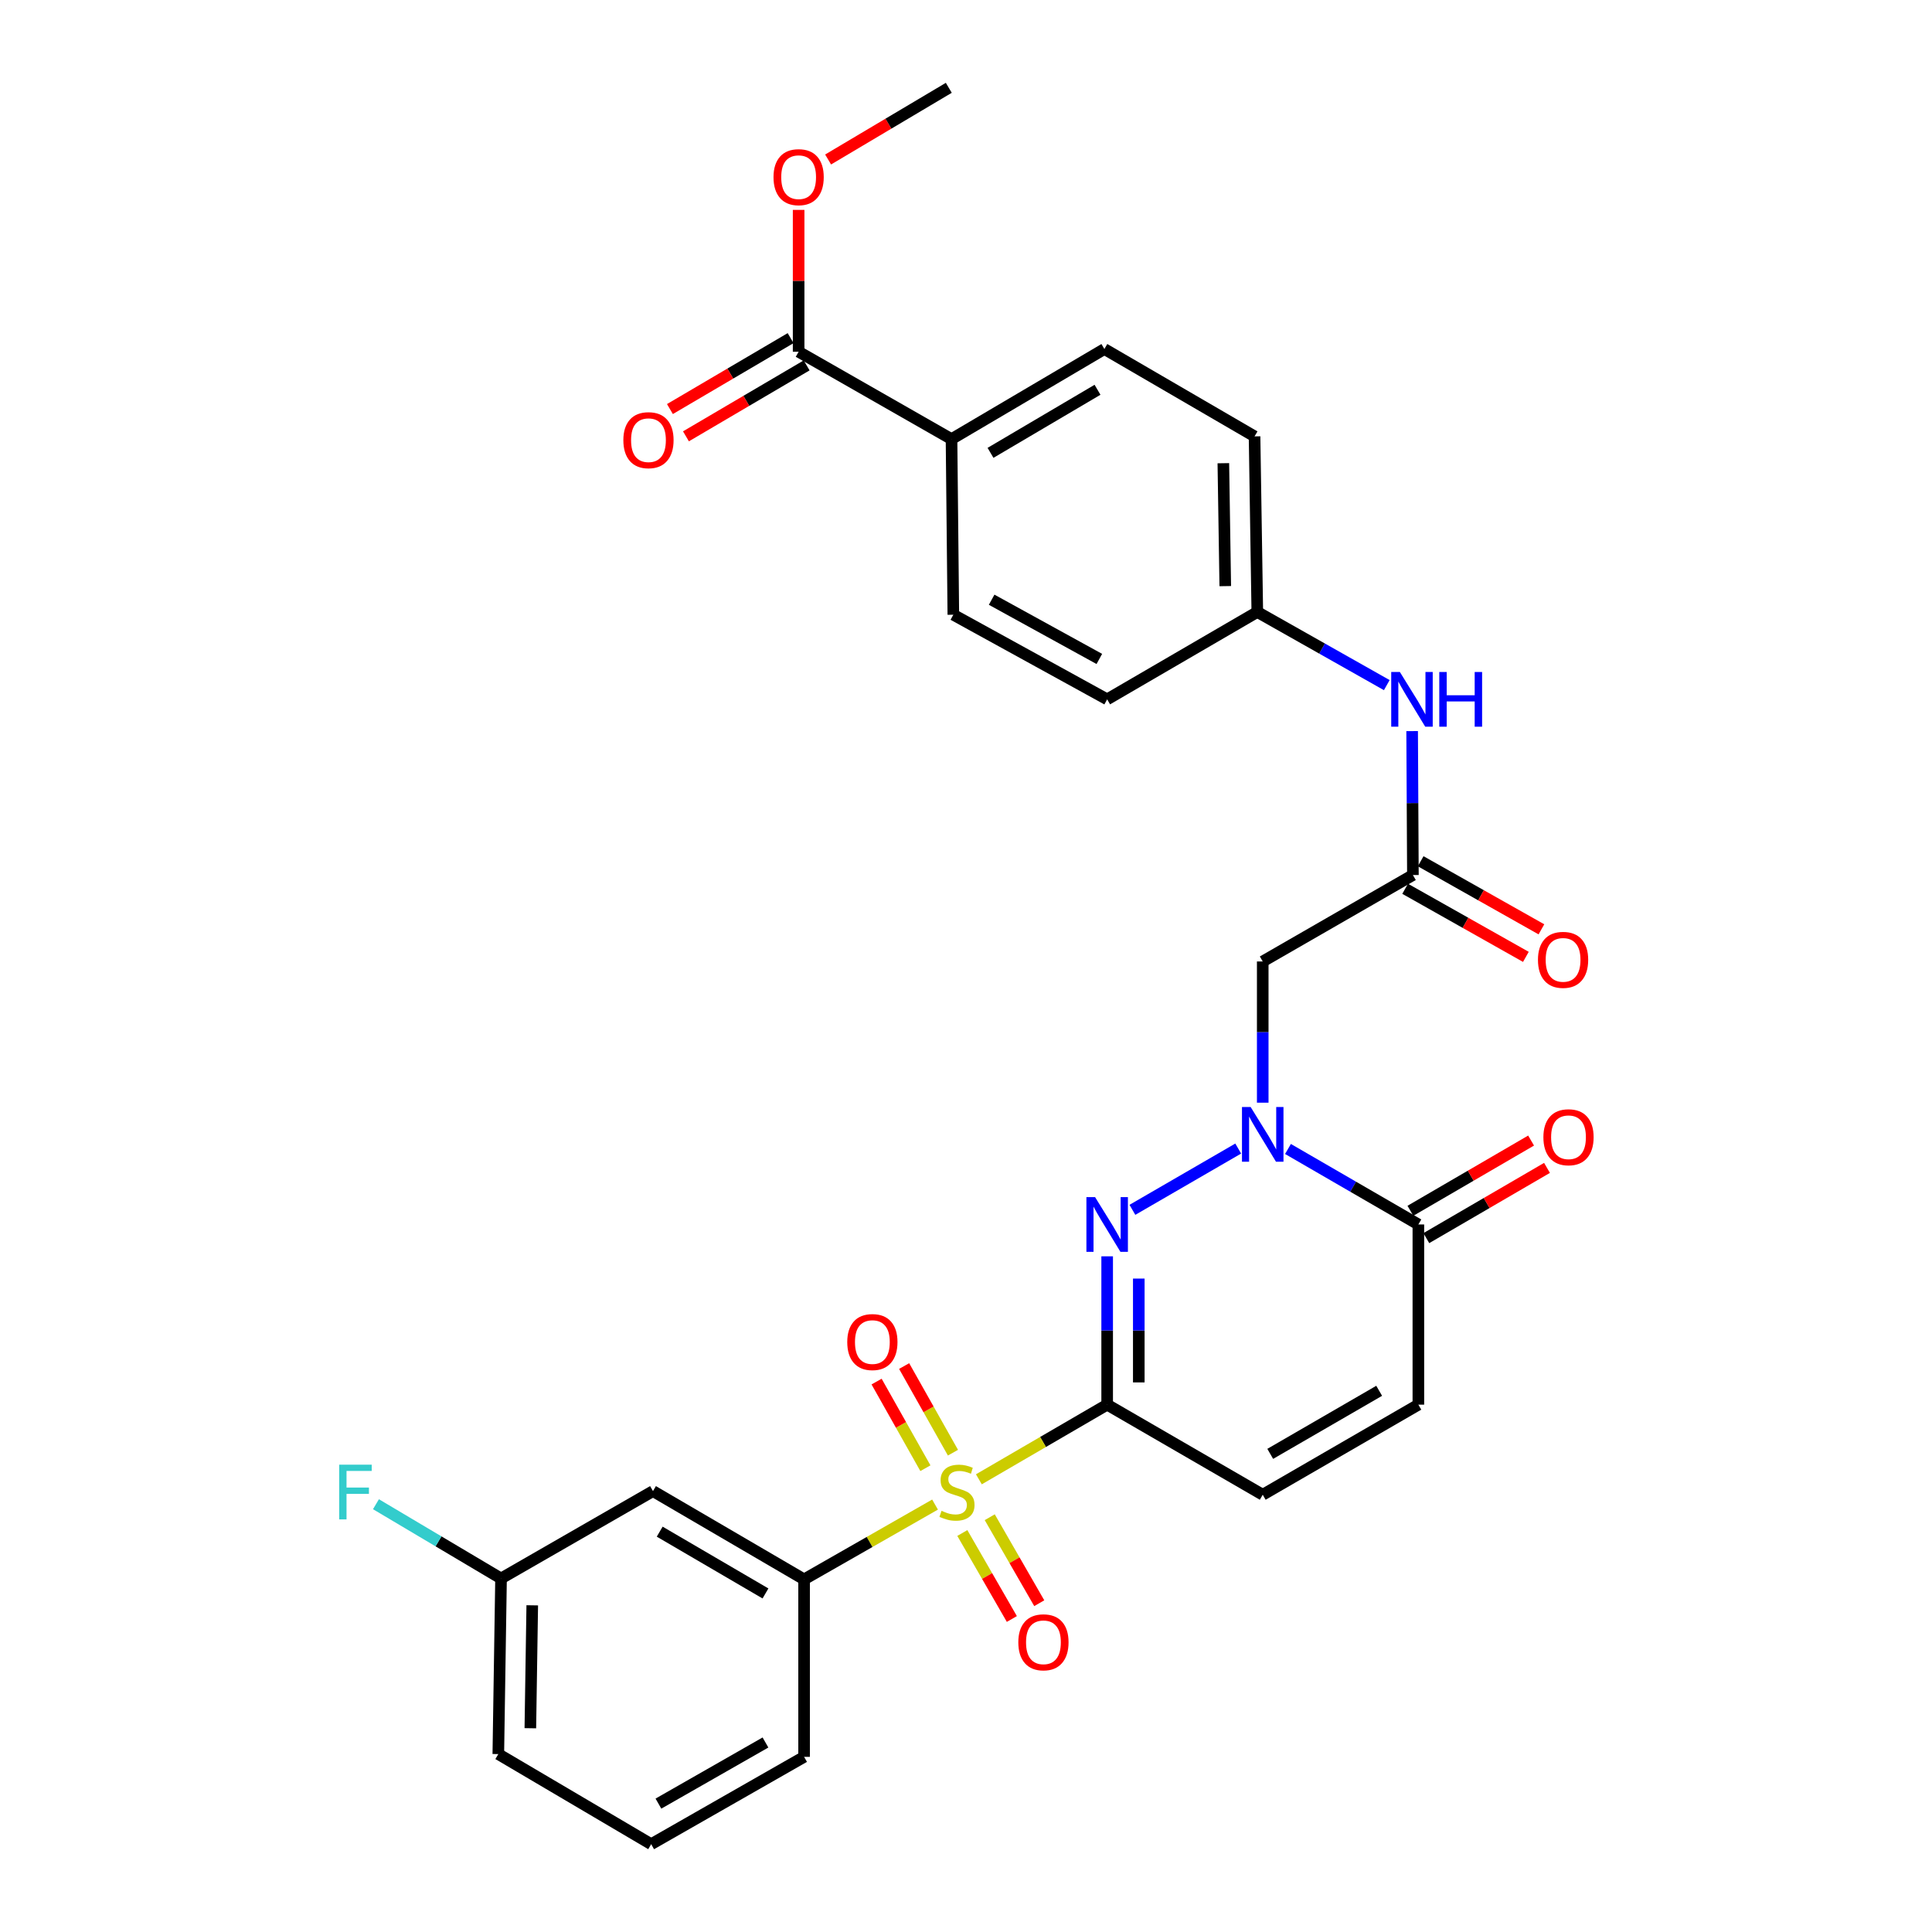 <?xml version='1.0' encoding='iso-8859-1'?>
<svg version='1.1' baseProfile='full'
              xmlns='http://www.w3.org/2000/svg'
                      xmlns:rdkit='http://www.rdkit.org/xml'
                      xmlns:xlink='http://www.w3.org/1999/xlink'
                  xml:space='preserve'
width='1000px' height='1000px' viewBox='0 0 1000 1000'>
<!-- END OF HEADER -->
<rect style='opacity:1.0;fill:#FFFFFF;stroke:none' width='1000' height='1000' x='0' y='0'> </rect>
<path class='bond-0' d='M 573.065,727.05 L 539.864,746.367' style='fill:none;fill-rule:evenodd;stroke:#000000;stroke-width:6px;stroke-linecap:butt;stroke-linejoin:miter;stroke-opacity:1' />
<path class='bond-0' d='M 539.864,746.367 L 506.664,765.685' style='fill:none;fill-rule:evenodd;stroke:#CCCC00;stroke-width:6px;stroke-linecap:butt;stroke-linejoin:miter;stroke-opacity:1' />
<path class='bond-1' d='M 573.065,727.05 L 573.065,688.66' style='fill:none;fill-rule:evenodd;stroke:#000000;stroke-width:6px;stroke-linecap:butt;stroke-linejoin:miter;stroke-opacity:1' />
<path class='bond-1' d='M 573.065,688.66 L 573.065,650.27' style='fill:none;fill-rule:evenodd;stroke:#0000FF;stroke-width:6px;stroke-linecap:butt;stroke-linejoin:miter;stroke-opacity:1' />
<path class='bond-1' d='M 589.435,715.533 L 589.435,688.66' style='fill:none;fill-rule:evenodd;stroke:#000000;stroke-width:6px;stroke-linecap:butt;stroke-linejoin:miter;stroke-opacity:1' />
<path class='bond-1' d='M 589.435,688.66 L 589.435,661.787' style='fill:none;fill-rule:evenodd;stroke:#0000FF;stroke-width:6px;stroke-linecap:butt;stroke-linejoin:miter;stroke-opacity:1' />
<path class='bond-5' d='M 573.065,727.05 L 653.586,773.677' style='fill:none;fill-rule:evenodd;stroke:#000000;stroke-width:6px;stroke-linecap:butt;stroke-linejoin:miter;stroke-opacity:1' />
<path class='bond-6' d='M 483.977,778.765 L 450.087,798.125' style='fill:none;fill-rule:evenodd;stroke:#CCCC00;stroke-width:6px;stroke-linecap:butt;stroke-linejoin:miter;stroke-opacity:1' />
<path class='bond-6' d='M 450.087,798.125 L 416.196,817.484' style='fill:none;fill-rule:evenodd;stroke:#000000;stroke-width:6px;stroke-linecap:butt;stroke-linejoin:miter;stroke-opacity:1' />
<path class='bond-11' d='M 493.251,751.907 L 480.615,729.487' style='fill:none;fill-rule:evenodd;stroke:#CCCC00;stroke-width:6px;stroke-linecap:butt;stroke-linejoin:miter;stroke-opacity:1' />
<path class='bond-11' d='M 480.615,729.487 L 467.979,707.067' style='fill:none;fill-rule:evenodd;stroke:#FF0000;stroke-width:6px;stroke-linecap:butt;stroke-linejoin:miter;stroke-opacity:1' />
<path class='bond-11' d='M 478.99,759.945 L 466.354,737.525' style='fill:none;fill-rule:evenodd;stroke:#CCCC00;stroke-width:6px;stroke-linecap:butt;stroke-linejoin:miter;stroke-opacity:1' />
<path class='bond-11' d='M 466.354,737.525 L 453.718,715.104' style='fill:none;fill-rule:evenodd;stroke:#FF0000;stroke-width:6px;stroke-linecap:butt;stroke-linejoin:miter;stroke-opacity:1' />
<path class='bond-12' d='M 498.103,793.482 L 510.918,815.735' style='fill:none;fill-rule:evenodd;stroke:#CCCC00;stroke-width:6px;stroke-linecap:butt;stroke-linejoin:miter;stroke-opacity:1' />
<path class='bond-12' d='M 510.918,815.735 L 523.733,837.987' style='fill:none;fill-rule:evenodd;stroke:#FF0000;stroke-width:6px;stroke-linecap:butt;stroke-linejoin:miter;stroke-opacity:1' />
<path class='bond-12' d='M 512.289,785.313 L 525.104,807.565' style='fill:none;fill-rule:evenodd;stroke:#CCCC00;stroke-width:6px;stroke-linecap:butt;stroke-linejoin:miter;stroke-opacity:1' />
<path class='bond-12' d='M 525.104,807.565 L 537.919,829.817' style='fill:none;fill-rule:evenodd;stroke:#FF0000;stroke-width:6px;stroke-linecap:butt;stroke-linejoin:miter;stroke-opacity:1' />
<path class='bond-2' d='M 586.131,626.21 L 640.898,594.491' style='fill:none;fill-rule:evenodd;stroke:#0000FF;stroke-width:6px;stroke-linecap:butt;stroke-linejoin:miter;stroke-opacity:1' />
<path class='bond-4' d='M 653.586,570.745 L 653.586,534.199' style='fill:none;fill-rule:evenodd;stroke:#0000FF;stroke-width:6px;stroke-linecap:butt;stroke-linejoin:miter;stroke-opacity:1' />
<path class='bond-4' d='M 653.586,534.199 L 653.586,497.654' style='fill:none;fill-rule:evenodd;stroke:#000000;stroke-width:6px;stroke-linecap:butt;stroke-linejoin:miter;stroke-opacity:1' />
<path class='bond-30' d='M 666.654,594.707 L 700.399,614.242' style='fill:none;fill-rule:evenodd;stroke:#0000FF;stroke-width:6px;stroke-linecap:butt;stroke-linejoin:miter;stroke-opacity:1' />
<path class='bond-30' d='M 700.399,614.242 L 734.144,633.778' style='fill:none;fill-rule:evenodd;stroke:#000000;stroke-width:6px;stroke-linecap:butt;stroke-linejoin:miter;stroke-opacity:1' />
<path class='bond-3' d='M 734.144,633.778 L 734.144,727.05' style='fill:none;fill-rule:evenodd;stroke:#000000;stroke-width:6px;stroke-linecap:butt;stroke-linejoin:miter;stroke-opacity:1' />
<path class='bond-15' d='M 738.261,640.852 L 769.493,622.676' style='fill:none;fill-rule:evenodd;stroke:#000000;stroke-width:6px;stroke-linecap:butt;stroke-linejoin:miter;stroke-opacity:1' />
<path class='bond-15' d='M 769.493,622.676 L 800.725,604.5' style='fill:none;fill-rule:evenodd;stroke:#FF0000;stroke-width:6px;stroke-linecap:butt;stroke-linejoin:miter;stroke-opacity:1' />
<path class='bond-15' d='M 730.027,626.704 L 761.259,608.528' style='fill:none;fill-rule:evenodd;stroke:#000000;stroke-width:6px;stroke-linecap:butt;stroke-linejoin:miter;stroke-opacity:1' />
<path class='bond-15' d='M 761.259,608.528 L 792.491,590.352' style='fill:none;fill-rule:evenodd;stroke:#FF0000;stroke-width:6px;stroke-linecap:butt;stroke-linejoin:miter;stroke-opacity:1' />
<path class='bond-7' d='M 653.586,497.654 L 731.316,452.909' style='fill:none;fill-rule:evenodd;stroke:#000000;stroke-width:6px;stroke-linecap:butt;stroke-linejoin:miter;stroke-opacity:1' />
<path class='bond-8' d='M 653.586,773.677 L 734.144,727.05' style='fill:none;fill-rule:evenodd;stroke:#000000;stroke-width:6px;stroke-linecap:butt;stroke-linejoin:miter;stroke-opacity:1' />
<path class='bond-8' d='M 657.47,752.515 L 713.86,719.876' style='fill:none;fill-rule:evenodd;stroke:#000000;stroke-width:6px;stroke-linecap:butt;stroke-linejoin:miter;stroke-opacity:1' />
<path class='bond-10' d='M 416.196,817.484 L 337.985,771.794' style='fill:none;fill-rule:evenodd;stroke:#000000;stroke-width:6px;stroke-linecap:butt;stroke-linejoin:miter;stroke-opacity:1' />
<path class='bond-10' d='M 396.207,824.765 L 341.459,792.782' style='fill:none;fill-rule:evenodd;stroke:#000000;stroke-width:6px;stroke-linecap:butt;stroke-linejoin:miter;stroke-opacity:1' />
<path class='bond-26' d='M 416.196,817.484 L 416.196,909.346' style='fill:none;fill-rule:evenodd;stroke:#000000;stroke-width:6px;stroke-linecap:butt;stroke-linejoin:miter;stroke-opacity:1' />
<path class='bond-13' d='M 731.316,452.909 L 731.119,415.663' style='fill:none;fill-rule:evenodd;stroke:#000000;stroke-width:6px;stroke-linecap:butt;stroke-linejoin:miter;stroke-opacity:1' />
<path class='bond-13' d='M 731.119,415.663 L 730.921,378.417' style='fill:none;fill-rule:evenodd;stroke:#0000FF;stroke-width:6px;stroke-linecap:butt;stroke-linejoin:miter;stroke-opacity:1' />
<path class='bond-16' d='M 727.296,460.039 L 758.545,477.658' style='fill:none;fill-rule:evenodd;stroke:#000000;stroke-width:6px;stroke-linecap:butt;stroke-linejoin:miter;stroke-opacity:1' />
<path class='bond-16' d='M 758.545,477.658 L 789.795,495.277' style='fill:none;fill-rule:evenodd;stroke:#FF0000;stroke-width:6px;stroke-linecap:butt;stroke-linejoin:miter;stroke-opacity:1' />
<path class='bond-16' d='M 735.336,445.78 L 766.585,463.399' style='fill:none;fill-rule:evenodd;stroke:#000000;stroke-width:6px;stroke-linecap:butt;stroke-linejoin:miter;stroke-opacity:1' />
<path class='bond-16' d='M 766.585,463.399 L 797.835,481.018' style='fill:none;fill-rule:evenodd;stroke:#FF0000;stroke-width:6px;stroke-linecap:butt;stroke-linejoin:miter;stroke-opacity:1' />
<path class='bond-9' d='M 413.368,182.07 L 492.507,227.287' style='fill:none;fill-rule:evenodd;stroke:#000000;stroke-width:6px;stroke-linecap:butt;stroke-linejoin:miter;stroke-opacity:1' />
<path class='bond-17' d='M 409.22,175.014 L 377.987,193.371' style='fill:none;fill-rule:evenodd;stroke:#000000;stroke-width:6px;stroke-linecap:butt;stroke-linejoin:miter;stroke-opacity:1' />
<path class='bond-17' d='M 377.987,193.371 L 346.754,211.729' style='fill:none;fill-rule:evenodd;stroke:#FF0000;stroke-width:6px;stroke-linecap:butt;stroke-linejoin:miter;stroke-opacity:1' />
<path class='bond-17' d='M 417.515,189.126 L 386.282,207.484' style='fill:none;fill-rule:evenodd;stroke:#000000;stroke-width:6px;stroke-linecap:butt;stroke-linejoin:miter;stroke-opacity:1' />
<path class='bond-17' d='M 386.282,207.484 L 355.049,225.842' style='fill:none;fill-rule:evenodd;stroke:#FF0000;stroke-width:6px;stroke-linecap:butt;stroke-linejoin:miter;stroke-opacity:1' />
<path class='bond-22' d='M 413.368,182.07 L 413.368,145.354' style='fill:none;fill-rule:evenodd;stroke:#000000;stroke-width:6px;stroke-linecap:butt;stroke-linejoin:miter;stroke-opacity:1' />
<path class='bond-22' d='M 413.368,145.354 L 413.368,108.639' style='fill:none;fill-rule:evenodd;stroke:#FF0000;stroke-width:6px;stroke-linecap:butt;stroke-linejoin:miter;stroke-opacity:1' />
<path class='bond-21' d='M 337.985,771.794 L 259.337,817.02' style='fill:none;fill-rule:evenodd;stroke:#000000;stroke-width:6px;stroke-linecap:butt;stroke-linejoin:miter;stroke-opacity:1' />
<path class='bond-20' d='M 717.795,354.618 L 684.286,335.688' style='fill:none;fill-rule:evenodd;stroke:#0000FF;stroke-width:6px;stroke-linecap:butt;stroke-linejoin:miter;stroke-opacity:1' />
<path class='bond-20' d='M 684.286,335.688 L 650.776,316.758' style='fill:none;fill-rule:evenodd;stroke:#000000;stroke-width:6px;stroke-linecap:butt;stroke-linejoin:miter;stroke-opacity:1' />
<path class='bond-14' d='M 492.507,227.287 L 571.628,180.651' style='fill:none;fill-rule:evenodd;stroke:#000000;stroke-width:6px;stroke-linecap:butt;stroke-linejoin:miter;stroke-opacity:1' />
<path class='bond-14' d='M 512.687,234.394 L 568.072,201.749' style='fill:none;fill-rule:evenodd;stroke:#000000;stroke-width:6px;stroke-linecap:butt;stroke-linejoin:miter;stroke-opacity:1' />
<path class='bond-32' d='M 492.507,227.287 L 493.444,318.185' style='fill:none;fill-rule:evenodd;stroke:#000000;stroke-width:6px;stroke-linecap:butt;stroke-linejoin:miter;stroke-opacity:1' />
<path class='bond-18' d='M 571.628,180.651 L 649.358,225.869' style='fill:none;fill-rule:evenodd;stroke:#000000;stroke-width:6px;stroke-linecap:butt;stroke-linejoin:miter;stroke-opacity:1' />
<path class='bond-19' d='M 493.444,318.185 L 573.065,361.984' style='fill:none;fill-rule:evenodd;stroke:#000000;stroke-width:6px;stroke-linecap:butt;stroke-linejoin:miter;stroke-opacity:1' />
<path class='bond-19' d='M 513.277,310.412 L 569.012,341.071' style='fill:none;fill-rule:evenodd;stroke:#000000;stroke-width:6px;stroke-linecap:butt;stroke-linejoin:miter;stroke-opacity:1' />
<path class='bond-23' d='M 650.776,316.758 L 573.065,361.984' style='fill:none;fill-rule:evenodd;stroke:#000000;stroke-width:6px;stroke-linecap:butt;stroke-linejoin:miter;stroke-opacity:1' />
<path class='bond-24' d='M 650.776,316.758 L 649.358,225.869' style='fill:none;fill-rule:evenodd;stroke:#000000;stroke-width:6px;stroke-linecap:butt;stroke-linejoin:miter;stroke-opacity:1' />
<path class='bond-24' d='M 634.196,303.38 L 633.202,239.757' style='fill:none;fill-rule:evenodd;stroke:#000000;stroke-width:6px;stroke-linecap:butt;stroke-linejoin:miter;stroke-opacity:1' />
<path class='bond-25' d='M 259.337,817.02 L 226.964,797.799' style='fill:none;fill-rule:evenodd;stroke:#000000;stroke-width:6px;stroke-linecap:butt;stroke-linejoin:miter;stroke-opacity:1' />
<path class='bond-25' d='M 226.964,797.799 L 194.592,778.577' style='fill:none;fill-rule:evenodd;stroke:#33CCCC;stroke-width:6px;stroke-linecap:butt;stroke-linejoin:miter;stroke-opacity:1' />
<path class='bond-31' d='M 259.337,817.02 L 257.927,907.91' style='fill:none;fill-rule:evenodd;stroke:#000000;stroke-width:6px;stroke-linecap:butt;stroke-linejoin:miter;stroke-opacity:1' />
<path class='bond-31' d='M 275.493,830.908 L 274.506,894.53' style='fill:none;fill-rule:evenodd;stroke:#000000;stroke-width:6px;stroke-linecap:butt;stroke-linejoin:miter;stroke-opacity:1' />
<path class='bond-29' d='M 428.628,82.555 L 459.863,64.005' style='fill:none;fill-rule:evenodd;stroke:#FF0000;stroke-width:6px;stroke-linecap:butt;stroke-linejoin:miter;stroke-opacity:1' />
<path class='bond-29' d='M 459.863,64.005 L 491.097,45.455' style='fill:none;fill-rule:evenodd;stroke:#000000;stroke-width:6px;stroke-linecap:butt;stroke-linejoin:miter;stroke-opacity:1' />
<path class='bond-27' d='M 416.196,909.346 L 337.048,954.545' style='fill:none;fill-rule:evenodd;stroke:#000000;stroke-width:6px;stroke-linecap:butt;stroke-linejoin:miter;stroke-opacity:1' />
<path class='bond-27' d='M 396.206,901.911 L 340.802,933.55' style='fill:none;fill-rule:evenodd;stroke:#000000;stroke-width:6px;stroke-linecap:butt;stroke-linejoin:miter;stroke-opacity:1' />
<path class='bond-28' d='M 337.048,954.545 L 257.927,907.91' style='fill:none;fill-rule:evenodd;stroke:#000000;stroke-width:6px;stroke-linecap:butt;stroke-linejoin:miter;stroke-opacity:1' />
<path  class='atom-1' d='M 487.335 781.996
Q 487.655 782.116, 488.975 782.676
Q 490.295 783.236, 491.735 783.596
Q 493.215 783.916, 494.655 783.916
Q 497.335 783.916, 498.895 782.636
Q 500.455 781.316, 500.455 779.036
Q 500.455 777.476, 499.655 776.516
Q 498.895 775.556, 497.695 775.036
Q 496.495 774.516, 494.495 773.916
Q 491.975 773.156, 490.455 772.436
Q 488.975 771.716, 487.895 770.196
Q 486.855 768.676, 486.855 766.116
Q 486.855 762.556, 489.255 760.356
Q 491.695 758.156, 496.495 758.156
Q 499.775 758.156, 503.495 759.716
L 502.575 762.796
Q 499.175 761.396, 496.615 761.396
Q 493.855 761.396, 492.335 762.556
Q 490.815 763.676, 490.855 765.636
Q 490.855 767.156, 491.615 768.076
Q 492.415 768.996, 493.535 769.516
Q 494.695 770.036, 496.615 770.636
Q 499.175 771.436, 500.695 772.236
Q 502.215 773.036, 503.295 774.676
Q 504.415 776.276, 504.415 779.036
Q 504.415 782.956, 501.775 785.076
Q 499.175 787.156, 494.815 787.156
Q 492.295 787.156, 490.375 786.596
Q 488.495 786.076, 486.255 785.156
L 487.335 781.996
' fill='#CCCC00'/>
<path  class='atom-2' d='M 566.805 619.618
L 576.085 634.618
Q 577.005 636.098, 578.485 638.778
Q 579.965 641.458, 580.045 641.618
L 580.045 619.618
L 583.805 619.618
L 583.805 647.938
L 579.925 647.938
L 569.965 631.538
Q 568.805 629.618, 567.565 627.418
Q 566.365 625.218, 566.005 624.538
L 566.005 647.938
L 562.325 647.938
L 562.325 619.618
L 566.805 619.618
' fill='#0000FF'/>
<path  class='atom-3' d='M 647.326 572.982
L 656.606 587.982
Q 657.526 589.462, 659.006 592.142
Q 660.486 594.822, 660.566 594.982
L 660.566 572.982
L 664.326 572.982
L 664.326 601.302
L 660.446 601.302
L 650.486 584.902
Q 649.326 582.982, 648.086 580.782
Q 646.886 578.582, 646.526 577.902
L 646.526 601.302
L 642.846 601.302
L 642.846 572.982
L 647.326 572.982
' fill='#0000FF'/>
<path  class='atom-12' d='M 438.537 694.645
Q 438.537 687.845, 441.897 684.045
Q 445.257 680.245, 451.537 680.245
Q 457.817 680.245, 461.177 684.045
Q 464.537 687.845, 464.537 694.645
Q 464.537 701.525, 461.137 705.445
Q 457.737 709.325, 451.537 709.325
Q 445.297 709.325, 441.897 705.445
Q 438.537 701.565, 438.537 694.645
M 451.537 706.125
Q 455.857 706.125, 458.177 703.245
Q 460.537 700.325, 460.537 694.645
Q 460.537 689.085, 458.177 686.285
Q 455.857 683.445, 451.537 683.445
Q 447.217 683.445, 444.857 686.245
Q 442.537 689.045, 442.537 694.645
Q 442.537 700.365, 444.857 703.245
Q 447.217 706.125, 451.537 706.125
' fill='#FF0000'/>
<path  class='atom-13' d='M 527.08 850.049
Q 527.08 843.249, 530.44 839.449
Q 533.8 835.649, 540.08 835.649
Q 546.36 835.649, 549.72 839.449
Q 553.08 843.249, 553.08 850.049
Q 553.08 856.929, 549.68 860.849
Q 546.28 864.729, 540.08 864.729
Q 533.84 864.729, 530.44 860.849
Q 527.08 856.969, 527.08 850.049
M 540.08 861.529
Q 544.4 861.529, 546.72 858.649
Q 549.08 855.729, 549.08 850.049
Q 549.08 844.489, 546.72 841.689
Q 544.4 838.849, 540.08 838.849
Q 535.76 838.849, 533.4 841.649
Q 531.08 844.449, 531.08 850.049
Q 531.08 855.769, 533.4 858.649
Q 535.76 861.529, 540.08 861.529
' fill='#FF0000'/>
<path  class='atom-14' d='M 724.574 347.824
L 733.854 362.824
Q 734.774 364.304, 736.254 366.984
Q 737.734 369.664, 737.814 369.824
L 737.814 347.824
L 741.574 347.824
L 741.574 376.144
L 737.694 376.144
L 727.734 359.744
Q 726.574 357.824, 725.334 355.624
Q 724.134 353.424, 723.774 352.744
L 723.774 376.144
L 720.094 376.144
L 720.094 347.824
L 724.574 347.824
' fill='#0000FF'/>
<path  class='atom-14' d='M 744.974 347.824
L 748.814 347.824
L 748.814 359.864
L 763.294 359.864
L 763.294 347.824
L 767.134 347.824
L 767.134 376.144
L 763.294 376.144
L 763.294 363.064
L 748.814 363.064
L 748.814 376.144
L 744.974 376.144
L 744.974 347.824
' fill='#0000FF'/>
<path  class='atom-16' d='M 798.856 588.632
Q 798.856 581.832, 802.216 578.032
Q 805.576 574.232, 811.856 574.232
Q 818.136 574.232, 821.496 578.032
Q 824.856 581.832, 824.856 588.632
Q 824.856 595.512, 821.456 599.432
Q 818.056 603.312, 811.856 603.312
Q 805.616 603.312, 802.216 599.432
Q 798.856 595.552, 798.856 588.632
M 811.856 600.112
Q 816.176 600.112, 818.496 597.232
Q 820.856 594.312, 820.856 588.632
Q 820.856 583.072, 818.496 580.272
Q 816.176 577.432, 811.856 577.432
Q 807.536 577.432, 805.176 580.232
Q 802.856 583.032, 802.856 588.632
Q 802.856 594.352, 805.176 597.232
Q 807.536 600.112, 811.856 600.112
' fill='#FF0000'/>
<path  class='atom-17' d='M 796.046 496.815
Q 796.046 490.015, 799.406 486.215
Q 802.766 482.415, 809.046 482.415
Q 815.326 482.415, 818.686 486.215
Q 822.046 490.015, 822.046 496.815
Q 822.046 503.695, 818.646 507.615
Q 815.246 511.495, 809.046 511.495
Q 802.806 511.495, 799.406 507.615
Q 796.046 503.735, 796.046 496.815
M 809.046 508.295
Q 813.366 508.295, 815.686 505.415
Q 818.046 502.495, 818.046 496.815
Q 818.046 491.255, 815.686 488.455
Q 813.366 485.615, 809.046 485.615
Q 804.726 485.615, 802.366 488.415
Q 800.046 491.215, 800.046 496.815
Q 800.046 502.535, 802.366 505.415
Q 804.726 508.295, 809.046 508.295
' fill='#FF0000'/>
<path  class='atom-18' d='M 322.647 227.831
Q 322.647 221.031, 326.007 217.231
Q 329.367 213.431, 335.647 213.431
Q 341.927 213.431, 345.287 217.231
Q 348.647 221.031, 348.647 227.831
Q 348.647 234.711, 345.247 238.631
Q 341.847 242.511, 335.647 242.511
Q 329.407 242.511, 326.007 238.631
Q 322.647 234.751, 322.647 227.831
M 335.647 239.311
Q 339.967 239.311, 342.287 236.431
Q 344.647 233.511, 344.647 227.831
Q 344.647 222.271, 342.287 219.471
Q 339.967 216.631, 335.647 216.631
Q 331.327 216.631, 328.967 219.431
Q 326.647 222.231, 326.647 227.831
Q 326.647 233.551, 328.967 236.431
Q 331.327 239.311, 335.647 239.311
' fill='#FF0000'/>
<path  class='atom-23' d='M 400.368 91.698
Q 400.368 84.897, 403.728 81.097
Q 407.088 77.297, 413.368 77.297
Q 419.648 77.297, 423.008 81.097
Q 426.368 84.897, 426.368 91.698
Q 426.368 98.578, 422.968 102.498
Q 419.568 106.378, 413.368 106.378
Q 407.128 106.378, 403.728 102.498
Q 400.368 98.618, 400.368 91.698
M 413.368 103.178
Q 417.688 103.178, 420.008 100.298
Q 422.368 97.377, 422.368 91.698
Q 422.368 86.138, 420.008 83.338
Q 417.688 80.498, 413.368 80.498
Q 409.048 80.498, 406.688 83.297
Q 404.368 86.097, 404.368 91.698
Q 404.368 97.418, 406.688 100.298
Q 409.048 103.178, 413.368 103.178
' fill='#FF0000'/>
<path  class='atom-26' d='M 175.561 758.116
L 192.401 758.116
L 192.401 761.356
L 179.361 761.356
L 179.361 769.956
L 190.961 769.956
L 190.961 773.236
L 179.361 773.236
L 179.361 786.436
L 175.561 786.436
L 175.561 758.116
' fill='#33CCCC'/>
</svg>

